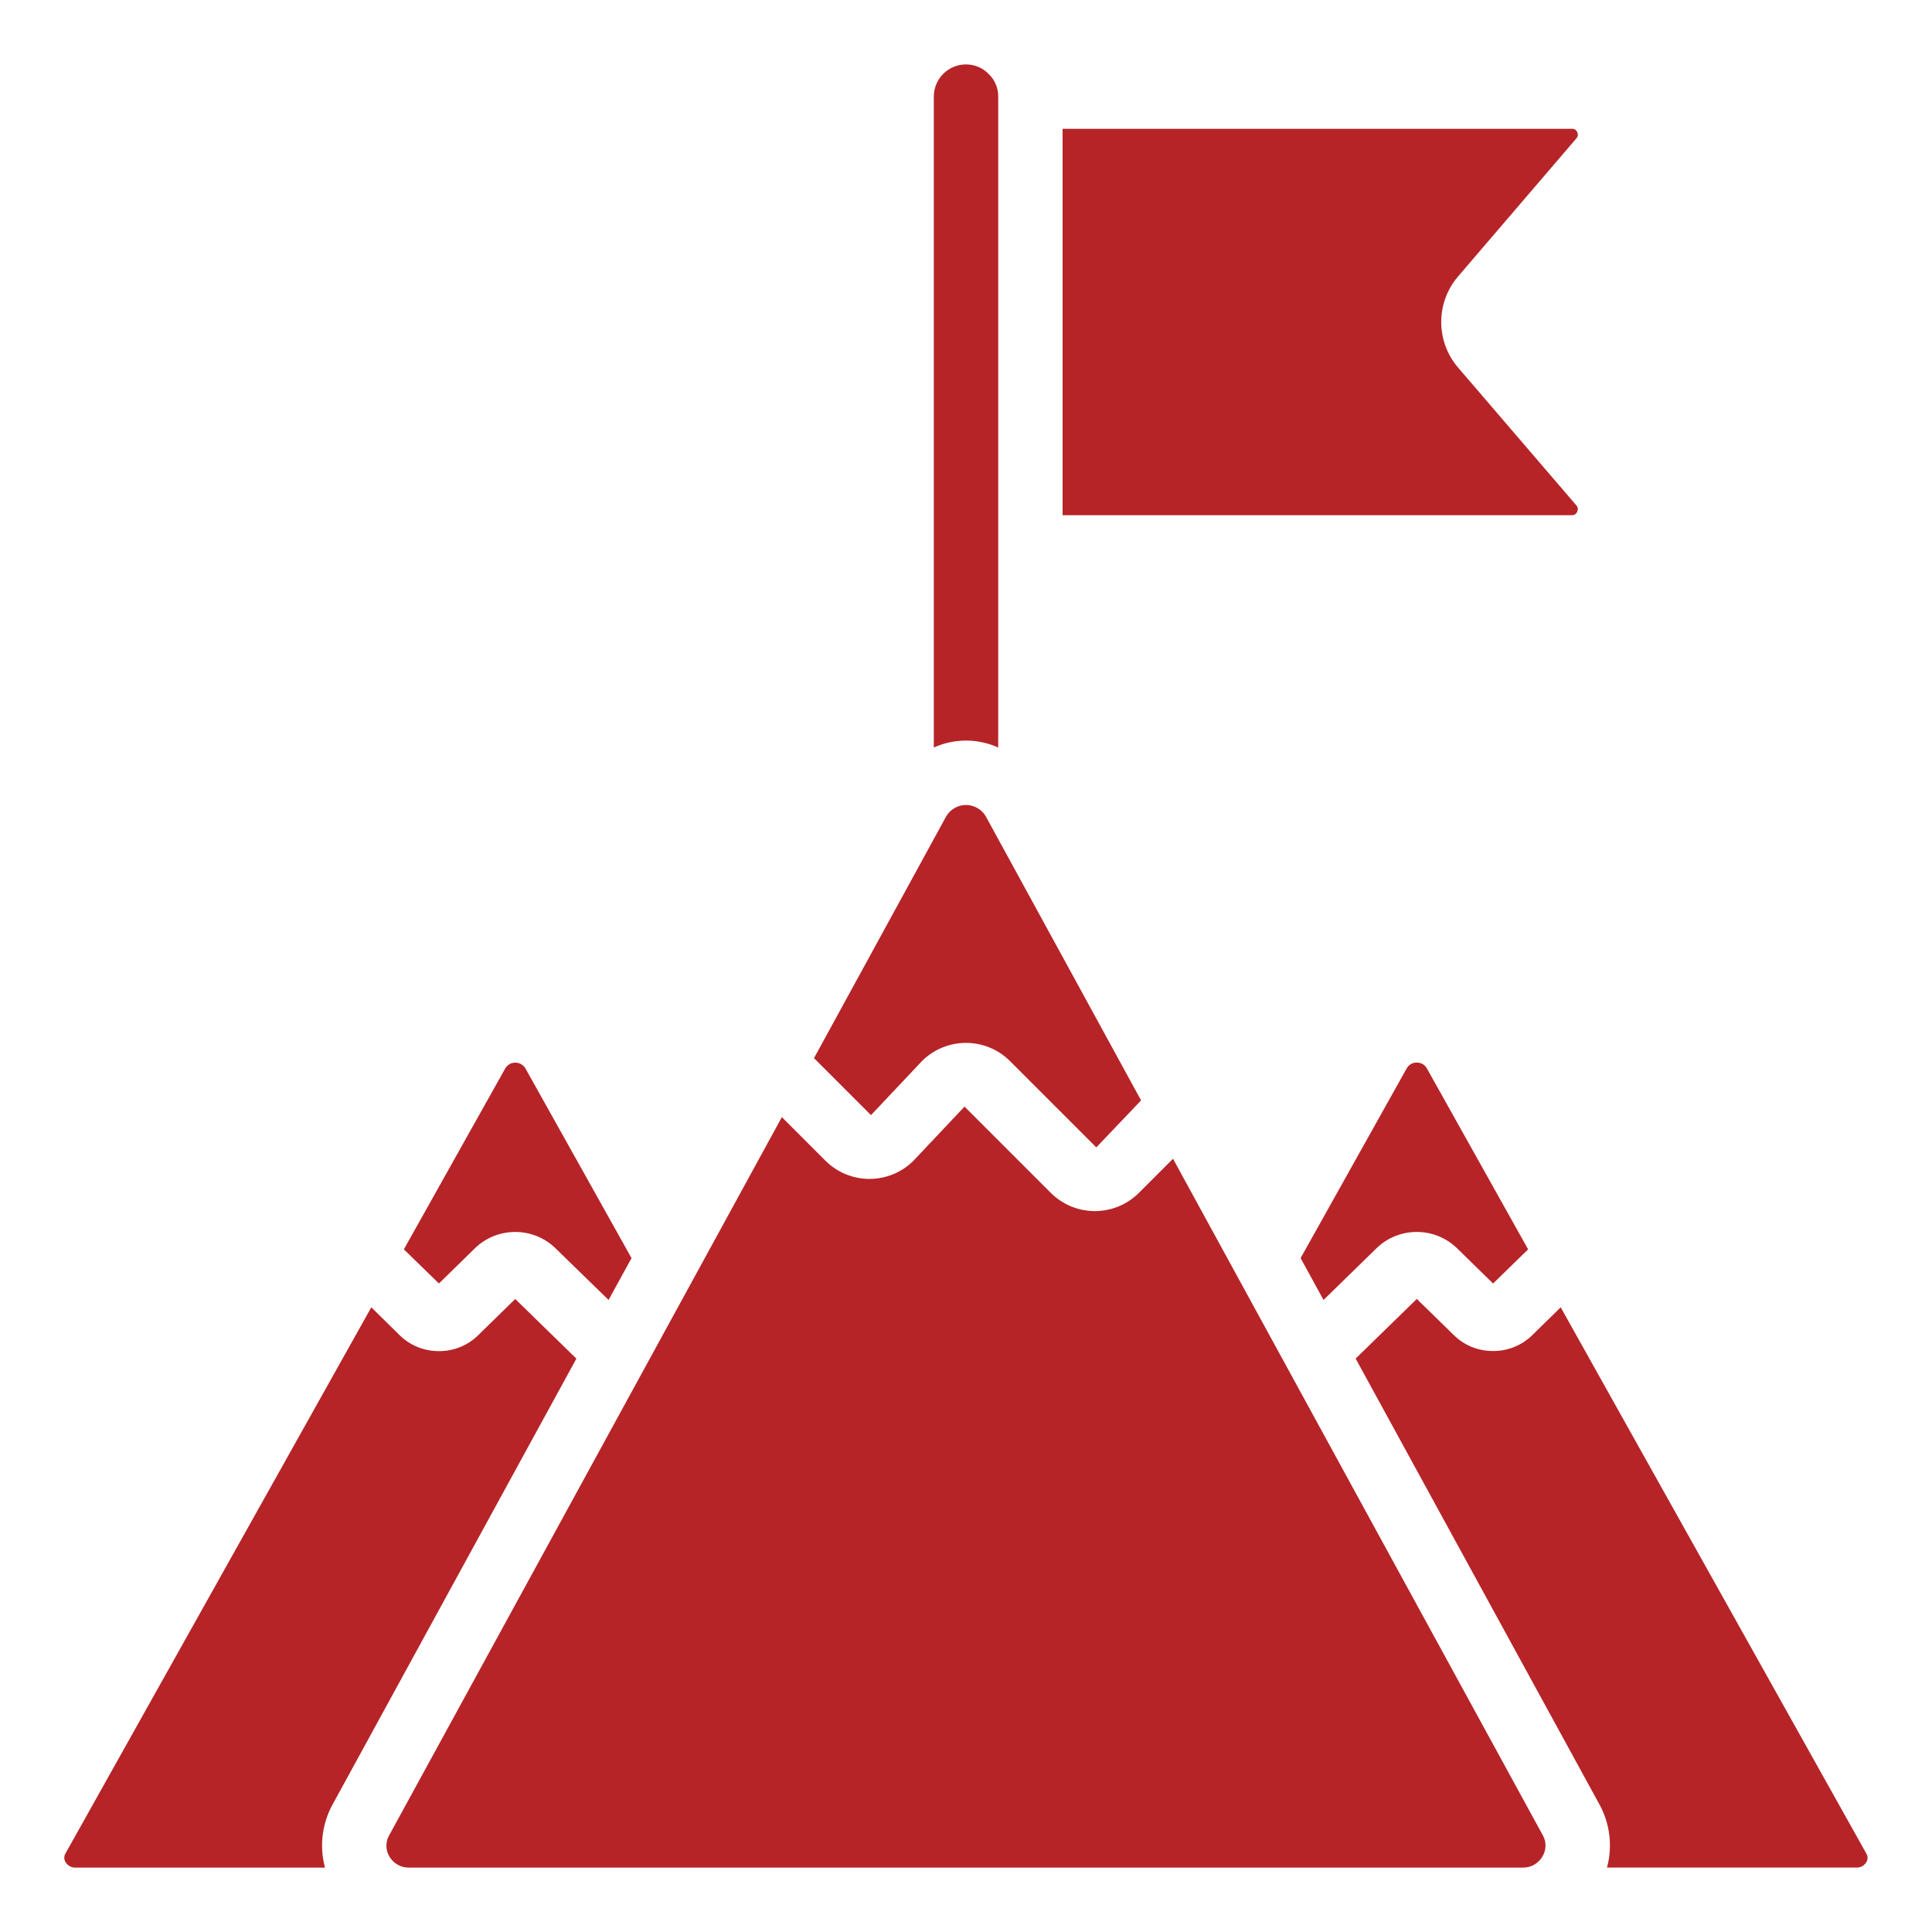 <?xml version="1.0" encoding="UTF-8"?> <svg xmlns="http://www.w3.org/2000/svg" xmlns:xlink="http://www.w3.org/1999/xlink" version="1.1" id="Icons" x="0px" y="0px" viewBox="0 0 512 512" style="enable-background:new 0 0 512 512;" xml:space="preserve"> <style type="text/css"> .st0{fill:#B62428;} </style> <path class="st0" d="M491.94,494.93c1.08,0.05,2.1-0.49,2.65-1.42c0.44-0.71,0.44-1.6,0-2.31L413.6,346.45l-7.51,7.36 c-2.77,2.73-6.52,4.25-10.41,4.22c-3.92,0.03-7.69-1.5-10.46-4.27l-9.75-9.53l-16.21,15.81l64.6,118.14 c2.81,5.11,3.53,11.11,2.01,16.74H491.94z"></path> <path class="st0" d="M375.47,281.6c-1.08-0.04-2.09,0.52-2.64,1.46l-28.16,50.35l6.08,11.09l14.31-13.97 c5.91-5.43,15-5.4,20.87,0.08l9.75,9.53l9.29-9.05l-26.88-48.03C377.55,282.13,376.54,281.57,375.47,281.6L375.47,281.6z"></path> <path class="st0" d="M408.75,492.01c1.05-1.71,1.1-3.86,0.13-5.61l-98.02-179.32l-9.05,9.05c-6.45,6.43-16.88,6.43-23.33,0 l-22.87-22.87l-13.53,14.34c-6.45,6.43-16.88,6.43-23.33,0l-11.55-11.55L103.12,486.4c-0.99,1.76-0.95,3.92,0.1,5.64 c1.07,1.82,3.04,2.92,5.15,2.89h295.25C405.73,494.95,407.69,493.83,408.75,492.01L408.75,492.01z"></path> <path class="st0" d="M244.33,281.2c6.45-6.43,16.88-6.43,23.33,0l22.87,22.87l11.87-12.45l-41.11-75.2 c-1.65-2.92-5.36-3.95-8.28-2.3c-0.96,0.54-1.76,1.34-2.3,2.3l-34.99,64l15.1,15.1L244.33,281.2z"></path> <path class="st0" d="M98.4,346.45L17.33,491.22c-0.41,0.71-0.39,1.58,0.05,2.27c0.55,0.94,1.59,1.5,2.68,1.44h66.07 c-1.52-5.63-0.79-11.63,2.02-16.74l64.6-118.14l-16.21-15.81l-9.81,9.6c-2.77,2.73-6.51,4.25-10.39,4.22 c-3.92,0.03-7.69-1.5-10.48-4.27L98.4,346.45z"></path> <path class="st0" d="M417.74,36.69c0.44-0.46,0.53-1.15,0.22-1.71c-0.24-0.56-0.8-0.9-1.41-0.85H281.6v102.4h134.95 c0.62,0.04,1.19-0.33,1.41-0.9c0.31-0.56,0.22-1.25-0.22-1.71l-31.3-36.47c-6-6.96-6-17.27,0-24.23L417.74,36.69z"></path> <path class="st0" d="M116.32,340.14l9.81-9.6c5.91-5.44,15.01-5.41,20.88,0.07l14.27,13.89l6.08-11.09l-28.16-50.35 c-0.91-1.45-2.82-1.89-4.27-0.99c-0.4,0.25-0.74,0.59-0.99,0.99l-26.91,48.03L116.32,340.14z"></path> <path class="st0" d="M247.47,25.6v172.5c5.43-2.45,11.64-2.45,17.07,0V25.6c0.02-2.22-0.86-4.36-2.45-5.91 c-1.58-1.68-3.78-2.62-6.08-2.62C251.29,17.07,247.47,20.89,247.47,25.6L247.47,25.6z"></path> </svg> 